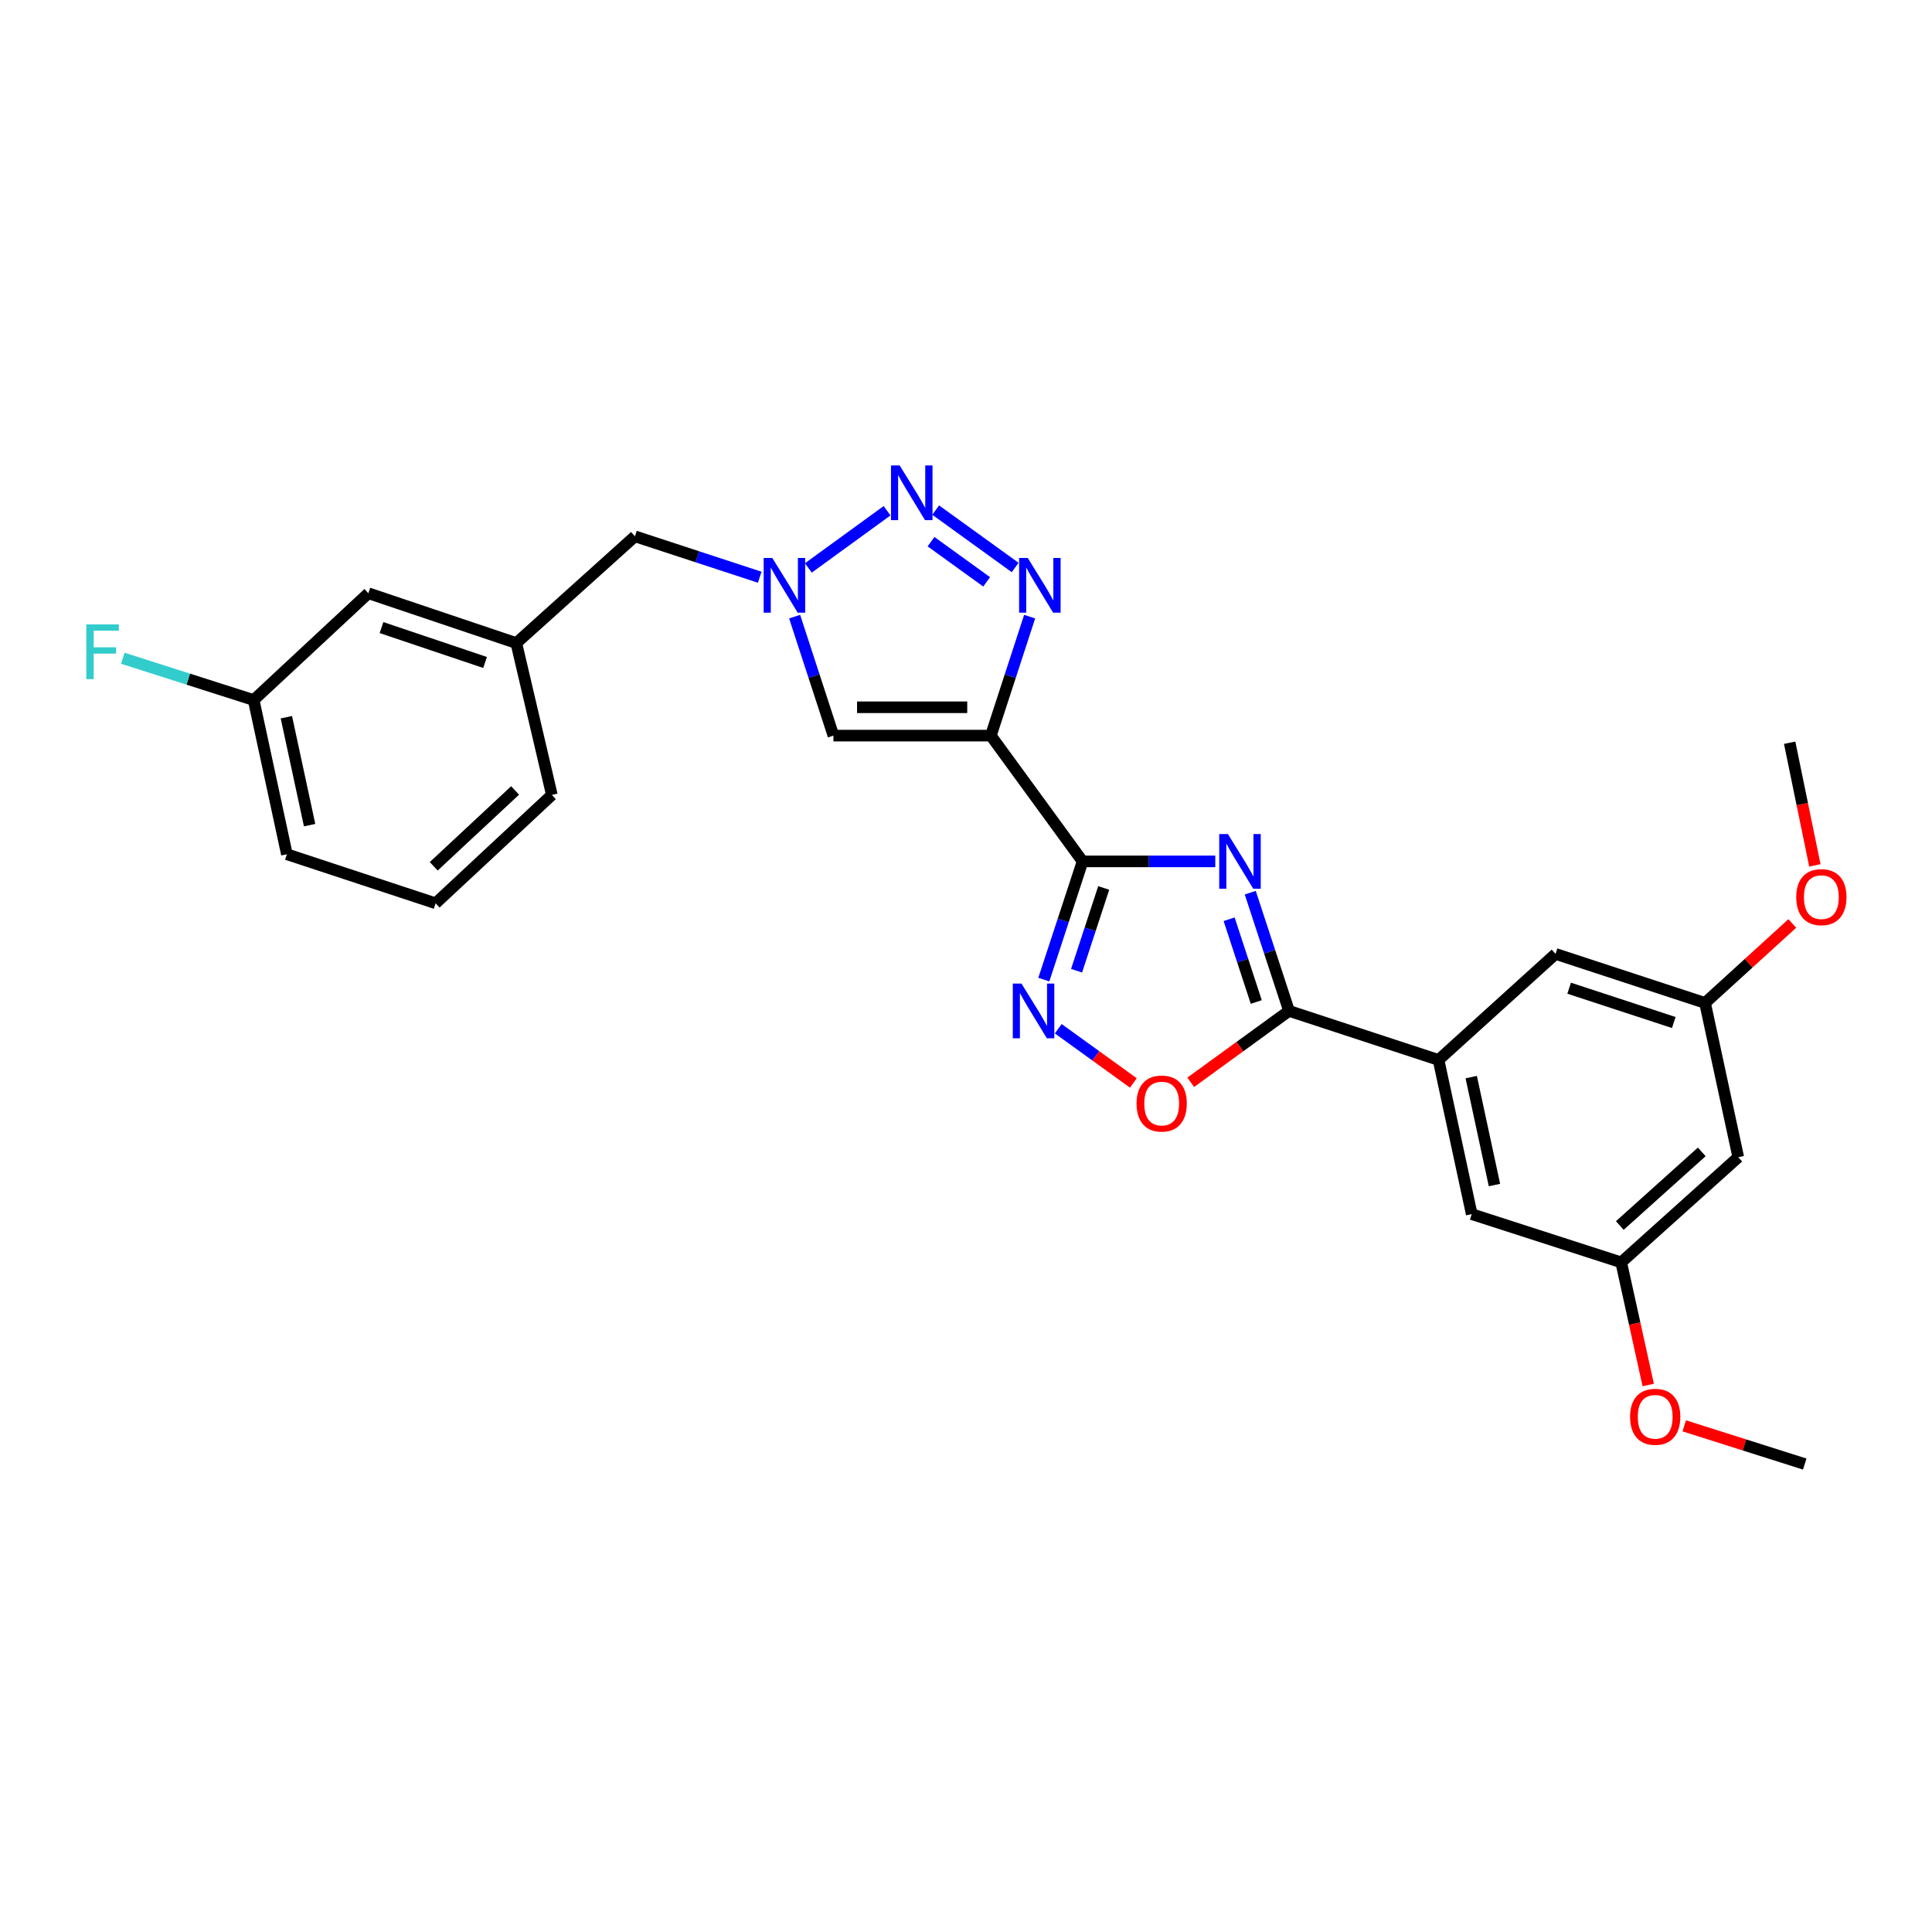 <?xml version='1.0' encoding='iso-8859-1'?>
<svg version='1.1' baseProfile='full'
              xmlns='http://www.w3.org/2000/svg'
                      xmlns:rdkit='http://www.rdkit.org/xml'
                      xmlns:xlink='http://www.w3.org/1999/xlink'
                  xml:space='preserve'
width='1000px' height='1000px' viewBox='0 0 1000 1000'>
<!-- END OF HEADER -->
<rect style='opacity:1.0;fill:#FFFFFF;stroke:none' width='1000' height='1000' x='0' y='0'> </rect>
<path class='bond-0' d='M 560.35,445.853 L 594.693,445.853' style='fill:none;fill-rule:evenodd;stroke:#000000;stroke-width:6px;stroke-linecap:butt;stroke-linejoin:miter;stroke-opacity:1' />
<path class='bond-0' d='M 594.693,445.853 L 629.036,445.853' style='fill:none;fill-rule:evenodd;stroke:#0000FF;stroke-width:6px;stroke-linecap:butt;stroke-linejoin:miter;stroke-opacity:1' />
<path class='bond-1' d='M 560.35,445.853 L 512.86,380.758' style='fill:none;fill-rule:evenodd;stroke:#000000;stroke-width:6px;stroke-linecap:butt;stroke-linejoin:miter;stroke-opacity:1' />
<path class='bond-5' d='M 560.35,445.853 L 550.314,476.449' style='fill:none;fill-rule:evenodd;stroke:#000000;stroke-width:6px;stroke-linecap:butt;stroke-linejoin:miter;stroke-opacity:1' />
<path class='bond-5' d='M 550.314,476.449 L 540.279,507.045' style='fill:none;fill-rule:evenodd;stroke:#0000FF;stroke-width:6px;stroke-linecap:butt;stroke-linejoin:miter;stroke-opacity:1' />
<path class='bond-5' d='M 571.28,459.605 L 564.256,481.022' style='fill:none;fill-rule:evenodd;stroke:#000000;stroke-width:6px;stroke-linecap:butt;stroke-linejoin:miter;stroke-opacity:1' />
<path class='bond-5' d='M 564.256,481.022 L 557.231,502.439' style='fill:none;fill-rule:evenodd;stroke:#0000FF;stroke-width:6px;stroke-linecap:butt;stroke-linejoin:miter;stroke-opacity:1' />
<path class='bond-4' d='M 647.125,462.05 L 657.161,492.645' style='fill:none;fill-rule:evenodd;stroke:#0000FF;stroke-width:6px;stroke-linecap:butt;stroke-linejoin:miter;stroke-opacity:1' />
<path class='bond-4' d='M 657.161,492.645 L 667.196,523.241' style='fill:none;fill-rule:evenodd;stroke:#000000;stroke-width:6px;stroke-linecap:butt;stroke-linejoin:miter;stroke-opacity:1' />
<path class='bond-4' d='M 636.194,475.801 L 643.219,497.218' style='fill:none;fill-rule:evenodd;stroke:#0000FF;stroke-width:6px;stroke-linecap:butt;stroke-linejoin:miter;stroke-opacity:1' />
<path class='bond-4' d='M 643.219,497.218 L 650.244,518.635' style='fill:none;fill-rule:evenodd;stroke:#000000;stroke-width:6px;stroke-linecap:butt;stroke-linejoin:miter;stroke-opacity:1' />
<path class='bond-2' d='M 512.86,380.758 L 522.902,349.963' style='fill:none;fill-rule:evenodd;stroke:#000000;stroke-width:6px;stroke-linecap:butt;stroke-linejoin:miter;stroke-opacity:1' />
<path class='bond-2' d='M 522.902,349.963 L 532.943,319.168' style='fill:none;fill-rule:evenodd;stroke:#0000FF;stroke-width:6px;stroke-linecap:butt;stroke-linejoin:miter;stroke-opacity:1' />
<path class='bond-7' d='M 512.86,380.758 L 431.389,380.758' style='fill:none;fill-rule:evenodd;stroke:#000000;stroke-width:6px;stroke-linecap:butt;stroke-linejoin:miter;stroke-opacity:1' />
<path class='bond-7' d='M 500.64,366.085 L 443.609,366.085' style='fill:none;fill-rule:evenodd;stroke:#000000;stroke-width:6px;stroke-linecap:butt;stroke-linejoin:miter;stroke-opacity:1' />
<path class='bond-3' d='M 525.442,293.728 L 484.315,264.023' style='fill:none;fill-rule:evenodd;stroke:#0000FF;stroke-width:6px;stroke-linecap:butt;stroke-linejoin:miter;stroke-opacity:1' />
<path class='bond-3' d='M 510.682,301.166 L 481.893,280.373' style='fill:none;fill-rule:evenodd;stroke:#0000FF;stroke-width:6px;stroke-linecap:butt;stroke-linejoin:miter;stroke-opacity:1' />
<path class='bond-28' d='M 459.148,264.357 L 418.396,293.966' style='fill:none;fill-rule:evenodd;stroke:#0000FF;stroke-width:6px;stroke-linecap:butt;stroke-linejoin:miter;stroke-opacity:1' />
<path class='bond-9' d='M 667.196,523.241 L 744.584,548.624' style='fill:none;fill-rule:evenodd;stroke:#000000;stroke-width:6px;stroke-linecap:butt;stroke-linejoin:miter;stroke-opacity:1' />
<path class='bond-27' d='M 667.196,523.241 L 641.759,541.717' style='fill:none;fill-rule:evenodd;stroke:#000000;stroke-width:6px;stroke-linecap:butt;stroke-linejoin:miter;stroke-opacity:1' />
<path class='bond-27' d='M 641.759,541.717 L 616.322,560.192' style='fill:none;fill-rule:evenodd;stroke:#FF0000;stroke-width:6px;stroke-linecap:butt;stroke-linejoin:miter;stroke-opacity:1' />
<path class='bond-8' d='M 547.751,532.47 L 567.193,546.504' style='fill:none;fill-rule:evenodd;stroke:#0000FF;stroke-width:6px;stroke-linecap:butt;stroke-linejoin:miter;stroke-opacity:1' />
<path class='bond-8' d='M 567.193,546.504 L 586.634,560.538' style='fill:none;fill-rule:evenodd;stroke:#FF0000;stroke-width:6px;stroke-linecap:butt;stroke-linejoin:miter;stroke-opacity:1' />
<path class='bond-6' d='M 411.3,319.168 L 421.344,349.963' style='fill:none;fill-rule:evenodd;stroke:#0000FF;stroke-width:6px;stroke-linecap:butt;stroke-linejoin:miter;stroke-opacity:1' />
<path class='bond-6' d='M 421.344,349.963 L 431.389,380.758' style='fill:none;fill-rule:evenodd;stroke:#000000;stroke-width:6px;stroke-linecap:butt;stroke-linejoin:miter;stroke-opacity:1' />
<path class='bond-15' d='M 393.238,298.774 L 360.94,288.184' style='fill:none;fill-rule:evenodd;stroke:#0000FF;stroke-width:6px;stroke-linecap:butt;stroke-linejoin:miter;stroke-opacity:1' />
<path class='bond-15' d='M 360.94,288.184 L 328.642,277.595' style='fill:none;fill-rule:evenodd;stroke:#000000;stroke-width:6px;stroke-linecap:butt;stroke-linejoin:miter;stroke-opacity:1' />
<path class='bond-10' d='M 744.584,548.624 L 761.759,628.433' style='fill:none;fill-rule:evenodd;stroke:#000000;stroke-width:6px;stroke-linecap:butt;stroke-linejoin:miter;stroke-opacity:1' />
<path class='bond-10' d='M 761.504,557.509 L 773.526,613.375' style='fill:none;fill-rule:evenodd;stroke:#000000;stroke-width:6px;stroke-linecap:butt;stroke-linejoin:miter;stroke-opacity:1' />
<path class='bond-11' d='M 744.584,548.624 L 805.156,493.742' style='fill:none;fill-rule:evenodd;stroke:#000000;stroke-width:6px;stroke-linecap:butt;stroke-linejoin:miter;stroke-opacity:1' />
<path class='bond-13' d='M 761.759,628.433 L 839.13,653.4' style='fill:none;fill-rule:evenodd;stroke:#000000;stroke-width:6px;stroke-linecap:butt;stroke-linejoin:miter;stroke-opacity:1' />
<path class='bond-14' d='M 805.156,493.742 L 882.527,519.125' style='fill:none;fill-rule:evenodd;stroke:#000000;stroke-width:6px;stroke-linecap:butt;stroke-linejoin:miter;stroke-opacity:1' />
<path class='bond-14' d='M 812.188,511.491 L 866.348,529.259' style='fill:none;fill-rule:evenodd;stroke:#000000;stroke-width:6px;stroke-linecap:butt;stroke-linejoin:miter;stroke-opacity:1' />
<path class='bond-12' d='M 899.718,598.966 L 882.527,519.125' style='fill:none;fill-rule:evenodd;stroke:#000000;stroke-width:6px;stroke-linecap:butt;stroke-linejoin:miter;stroke-opacity:1' />
<path class='bond-29' d='M 899.718,598.966 L 839.13,653.4' style='fill:none;fill-rule:evenodd;stroke:#000000;stroke-width:6px;stroke-linecap:butt;stroke-linejoin:miter;stroke-opacity:1' />
<path class='bond-29' d='M 880.825,596.217 L 838.413,634.321' style='fill:none;fill-rule:evenodd;stroke:#000000;stroke-width:6px;stroke-linecap:butt;stroke-linejoin:miter;stroke-opacity:1' />
<path class='bond-21' d='M 839.13,653.4 L 846.126,685.139' style='fill:none;fill-rule:evenodd;stroke:#000000;stroke-width:6px;stroke-linecap:butt;stroke-linejoin:miter;stroke-opacity:1' />
<path class='bond-21' d='M 846.126,685.139 L 853.122,716.878' style='fill:none;fill-rule:evenodd;stroke:#FF0000;stroke-width:6px;stroke-linecap:butt;stroke-linejoin:miter;stroke-opacity:1' />
<path class='bond-20' d='M 882.527,519.125 L 905.112,498.549' style='fill:none;fill-rule:evenodd;stroke:#000000;stroke-width:6px;stroke-linecap:butt;stroke-linejoin:miter;stroke-opacity:1' />
<path class='bond-20' d='M 905.112,498.549 L 927.696,477.974' style='fill:none;fill-rule:evenodd;stroke:#FF0000;stroke-width:6px;stroke-linecap:butt;stroke-linejoin:miter;stroke-opacity:1' />
<path class='bond-16' d='M 328.642,277.595 L 267.247,332.861' style='fill:none;fill-rule:evenodd;stroke:#000000;stroke-width:6px;stroke-linecap:butt;stroke-linejoin:miter;stroke-opacity:1' />
<path class='bond-17' d='M 267.247,332.861 L 190.666,307.062' style='fill:none;fill-rule:evenodd;stroke:#000000;stroke-width:6px;stroke-linecap:butt;stroke-linejoin:miter;stroke-opacity:1' />
<path class='bond-17' d='M 251.076,342.895 L 197.469,324.836' style='fill:none;fill-rule:evenodd;stroke:#000000;stroke-width:6px;stroke-linecap:butt;stroke-linejoin:miter;stroke-opacity:1' />
<path class='bond-23' d='M 267.247,332.861 L 285.644,411.455' style='fill:none;fill-rule:evenodd;stroke:#000000;stroke-width:6px;stroke-linecap:butt;stroke-linejoin:miter;stroke-opacity:1' />
<path class='bond-18' d='M 190.666,307.062 L 131.301,362.344' style='fill:none;fill-rule:evenodd;stroke:#000000;stroke-width:6px;stroke-linecap:butt;stroke-linejoin:miter;stroke-opacity:1' />
<path class='bond-19' d='M 131.301,362.344 L 97.439,351.525' style='fill:none;fill-rule:evenodd;stroke:#000000;stroke-width:6px;stroke-linecap:butt;stroke-linejoin:miter;stroke-opacity:1' />
<path class='bond-19' d='M 97.439,351.525 L 63.578,340.706' style='fill:none;fill-rule:evenodd;stroke:#33CCCC;stroke-width:6px;stroke-linecap:butt;stroke-linejoin:miter;stroke-opacity:1' />
<path class='bond-30' d='M 131.301,362.344 L 148.492,442.161' style='fill:none;fill-rule:evenodd;stroke:#000000;stroke-width:6px;stroke-linecap:butt;stroke-linejoin:miter;stroke-opacity:1' />
<path class='bond-30' d='M 148.223,371.227 L 160.256,427.099' style='fill:none;fill-rule:evenodd;stroke:#000000;stroke-width:6px;stroke-linecap:butt;stroke-linejoin:miter;stroke-opacity:1' />
<path class='bond-25' d='M 939.371,447.917 L 932.847,416.176' style='fill:none;fill-rule:evenodd;stroke:#FF0000;stroke-width:6px;stroke-linecap:butt;stroke-linejoin:miter;stroke-opacity:1' />
<path class='bond-25' d='M 932.847,416.176 L 926.324,384.434' style='fill:none;fill-rule:evenodd;stroke:#000000;stroke-width:6px;stroke-linecap:butt;stroke-linejoin:miter;stroke-opacity:1' />
<path class='bond-26' d='M 871.759,738.01 L 902.942,747.902' style='fill:none;fill-rule:evenodd;stroke:#FF0000;stroke-width:6px;stroke-linecap:butt;stroke-linejoin:miter;stroke-opacity:1' />
<path class='bond-26' d='M 902.942,747.902 L 934.125,757.793' style='fill:none;fill-rule:evenodd;stroke:#000000;stroke-width:6px;stroke-linecap:butt;stroke-linejoin:miter;stroke-opacity:1' />
<path class='bond-22' d='M 225.472,467.544 L 285.644,411.455' style='fill:none;fill-rule:evenodd;stroke:#000000;stroke-width:6px;stroke-linecap:butt;stroke-linejoin:miter;stroke-opacity:1' />
<path class='bond-22' d='M 224.494,448.398 L 266.614,409.136' style='fill:none;fill-rule:evenodd;stroke:#000000;stroke-width:6px;stroke-linecap:butt;stroke-linejoin:miter;stroke-opacity:1' />
<path class='bond-24' d='M 225.472,467.544 L 148.492,442.161' style='fill:none;fill-rule:evenodd;stroke:#000000;stroke-width:6px;stroke-linecap:butt;stroke-linejoin:miter;stroke-opacity:1' />
<path  class='atom-1' d='M 635.553 431.693
L 644.833 446.693
Q 645.753 448.173, 647.233 450.853
Q 648.713 453.533, 648.793 453.693
L 648.793 431.693
L 652.553 431.693
L 652.553 460.013
L 648.673 460.013
L 638.713 443.613
Q 637.553 441.693, 636.313 439.493
Q 635.113 437.293, 634.753 436.613
L 634.753 460.013
L 631.073 460.013
L 631.073 431.693
L 635.553 431.693
' fill='#0000FF'/>
<path  class='atom-3' d='M 531.967 288.802
L 541.247 303.802
Q 542.167 305.282, 543.647 307.962
Q 545.127 310.642, 545.207 310.802
L 545.207 288.802
L 548.967 288.802
L 548.967 317.122
L 545.087 317.122
L 535.127 300.722
Q 533.967 298.802, 532.727 296.602
Q 531.527 294.402, 531.167 293.722
L 531.167 317.122
L 527.487 317.122
L 527.487 288.802
L 531.967 288.802
' fill='#0000FF'/>
<path  class='atom-4' d='M 465.665 240.914
L 474.945 255.914
Q 475.865 257.394, 477.345 260.074
Q 478.825 262.754, 478.905 262.914
L 478.905 240.914
L 482.665 240.914
L 482.665 269.234
L 478.785 269.234
L 468.825 252.834
Q 467.665 250.914, 466.425 248.714
Q 465.225 246.514, 464.865 245.834
L 464.865 269.234
L 461.185 269.234
L 461.185 240.914
L 465.665 240.914
' fill='#0000FF'/>
<path  class='atom-6' d='M 528.707 509.081
L 537.987 524.081
Q 538.907 525.561, 540.387 528.241
Q 541.867 530.921, 541.947 531.081
L 541.947 509.081
L 545.707 509.081
L 545.707 537.401
L 541.827 537.401
L 531.867 521.001
Q 530.707 519.081, 529.467 516.881
Q 528.267 514.681, 527.907 514.001
L 527.907 537.401
L 524.227 537.401
L 524.227 509.081
L 528.707 509.081
' fill='#0000FF'/>
<path  class='atom-7' d='M 399.754 288.802
L 409.034 303.802
Q 409.954 305.282, 411.434 307.962
Q 412.914 310.642, 412.994 310.802
L 412.994 288.802
L 416.754 288.802
L 416.754 317.122
L 412.874 317.122
L 402.914 300.722
Q 401.754 298.802, 400.514 296.602
Q 399.314 294.402, 398.954 293.722
L 398.954 317.122
L 395.274 317.122
L 395.274 288.802
L 399.754 288.802
' fill='#0000FF'/>
<path  class='atom-9' d='M 588.285 571.194
Q 588.285 564.394, 591.645 560.594
Q 595.005 556.794, 601.285 556.794
Q 607.565 556.794, 610.925 560.594
Q 614.285 564.394, 614.285 571.194
Q 614.285 578.074, 610.885 581.994
Q 607.485 585.874, 601.285 585.874
Q 595.045 585.874, 591.645 581.994
Q 588.285 578.114, 588.285 571.194
M 601.285 582.674
Q 605.605 582.674, 607.925 579.794
Q 610.285 576.874, 610.285 571.194
Q 610.285 565.634, 607.925 562.834
Q 605.605 559.994, 601.285 559.994
Q 596.965 559.994, 594.605 562.794
Q 592.285 565.594, 592.285 571.194
Q 592.285 576.914, 594.605 579.794
Q 596.965 582.674, 601.285 582.674
' fill='#FF0000'/>
<path  class='atom-20' d='M 44.686 323.2
L 61.526 323.2
L 61.526 326.44
L 48.486 326.44
L 48.486 335.04
L 60.086 335.04
L 60.086 338.32
L 48.486 338.32
L 48.486 351.52
L 44.686 351.52
L 44.686 323.2
' fill='#33CCCC'/>
<path  class='atom-21' d='M 929.733 464.355
Q 929.733 457.555, 933.093 453.755
Q 936.453 449.955, 942.733 449.955
Q 949.013 449.955, 952.373 453.755
Q 955.733 457.555, 955.733 464.355
Q 955.733 471.235, 952.333 475.155
Q 948.933 479.035, 942.733 479.035
Q 936.493 479.035, 933.093 475.155
Q 929.733 471.275, 929.733 464.355
M 942.733 475.835
Q 947.053 475.835, 949.373 472.955
Q 951.733 470.035, 951.733 464.355
Q 951.733 458.795, 949.373 455.995
Q 947.053 453.155, 942.733 453.155
Q 938.413 453.155, 936.053 455.955
Q 933.733 458.755, 933.733 464.355
Q 933.733 470.075, 936.053 472.955
Q 938.413 475.835, 942.733 475.835
' fill='#FF0000'/>
<path  class='atom-22' d='M 843.729 733.322
Q 843.729 726.522, 847.089 722.722
Q 850.449 718.922, 856.729 718.922
Q 863.009 718.922, 866.369 722.722
Q 869.729 726.522, 869.729 733.322
Q 869.729 740.202, 866.329 744.122
Q 862.929 748.002, 856.729 748.002
Q 850.489 748.002, 847.089 744.122
Q 843.729 740.242, 843.729 733.322
M 856.729 744.802
Q 861.049 744.802, 863.369 741.922
Q 865.729 739.002, 865.729 733.322
Q 865.729 727.762, 863.369 724.962
Q 861.049 722.122, 856.729 722.122
Q 852.409 722.122, 850.049 724.922
Q 847.729 727.722, 847.729 733.322
Q 847.729 739.042, 850.049 741.922
Q 852.409 744.802, 856.729 744.802
' fill='#FF0000'/>
</svg>
